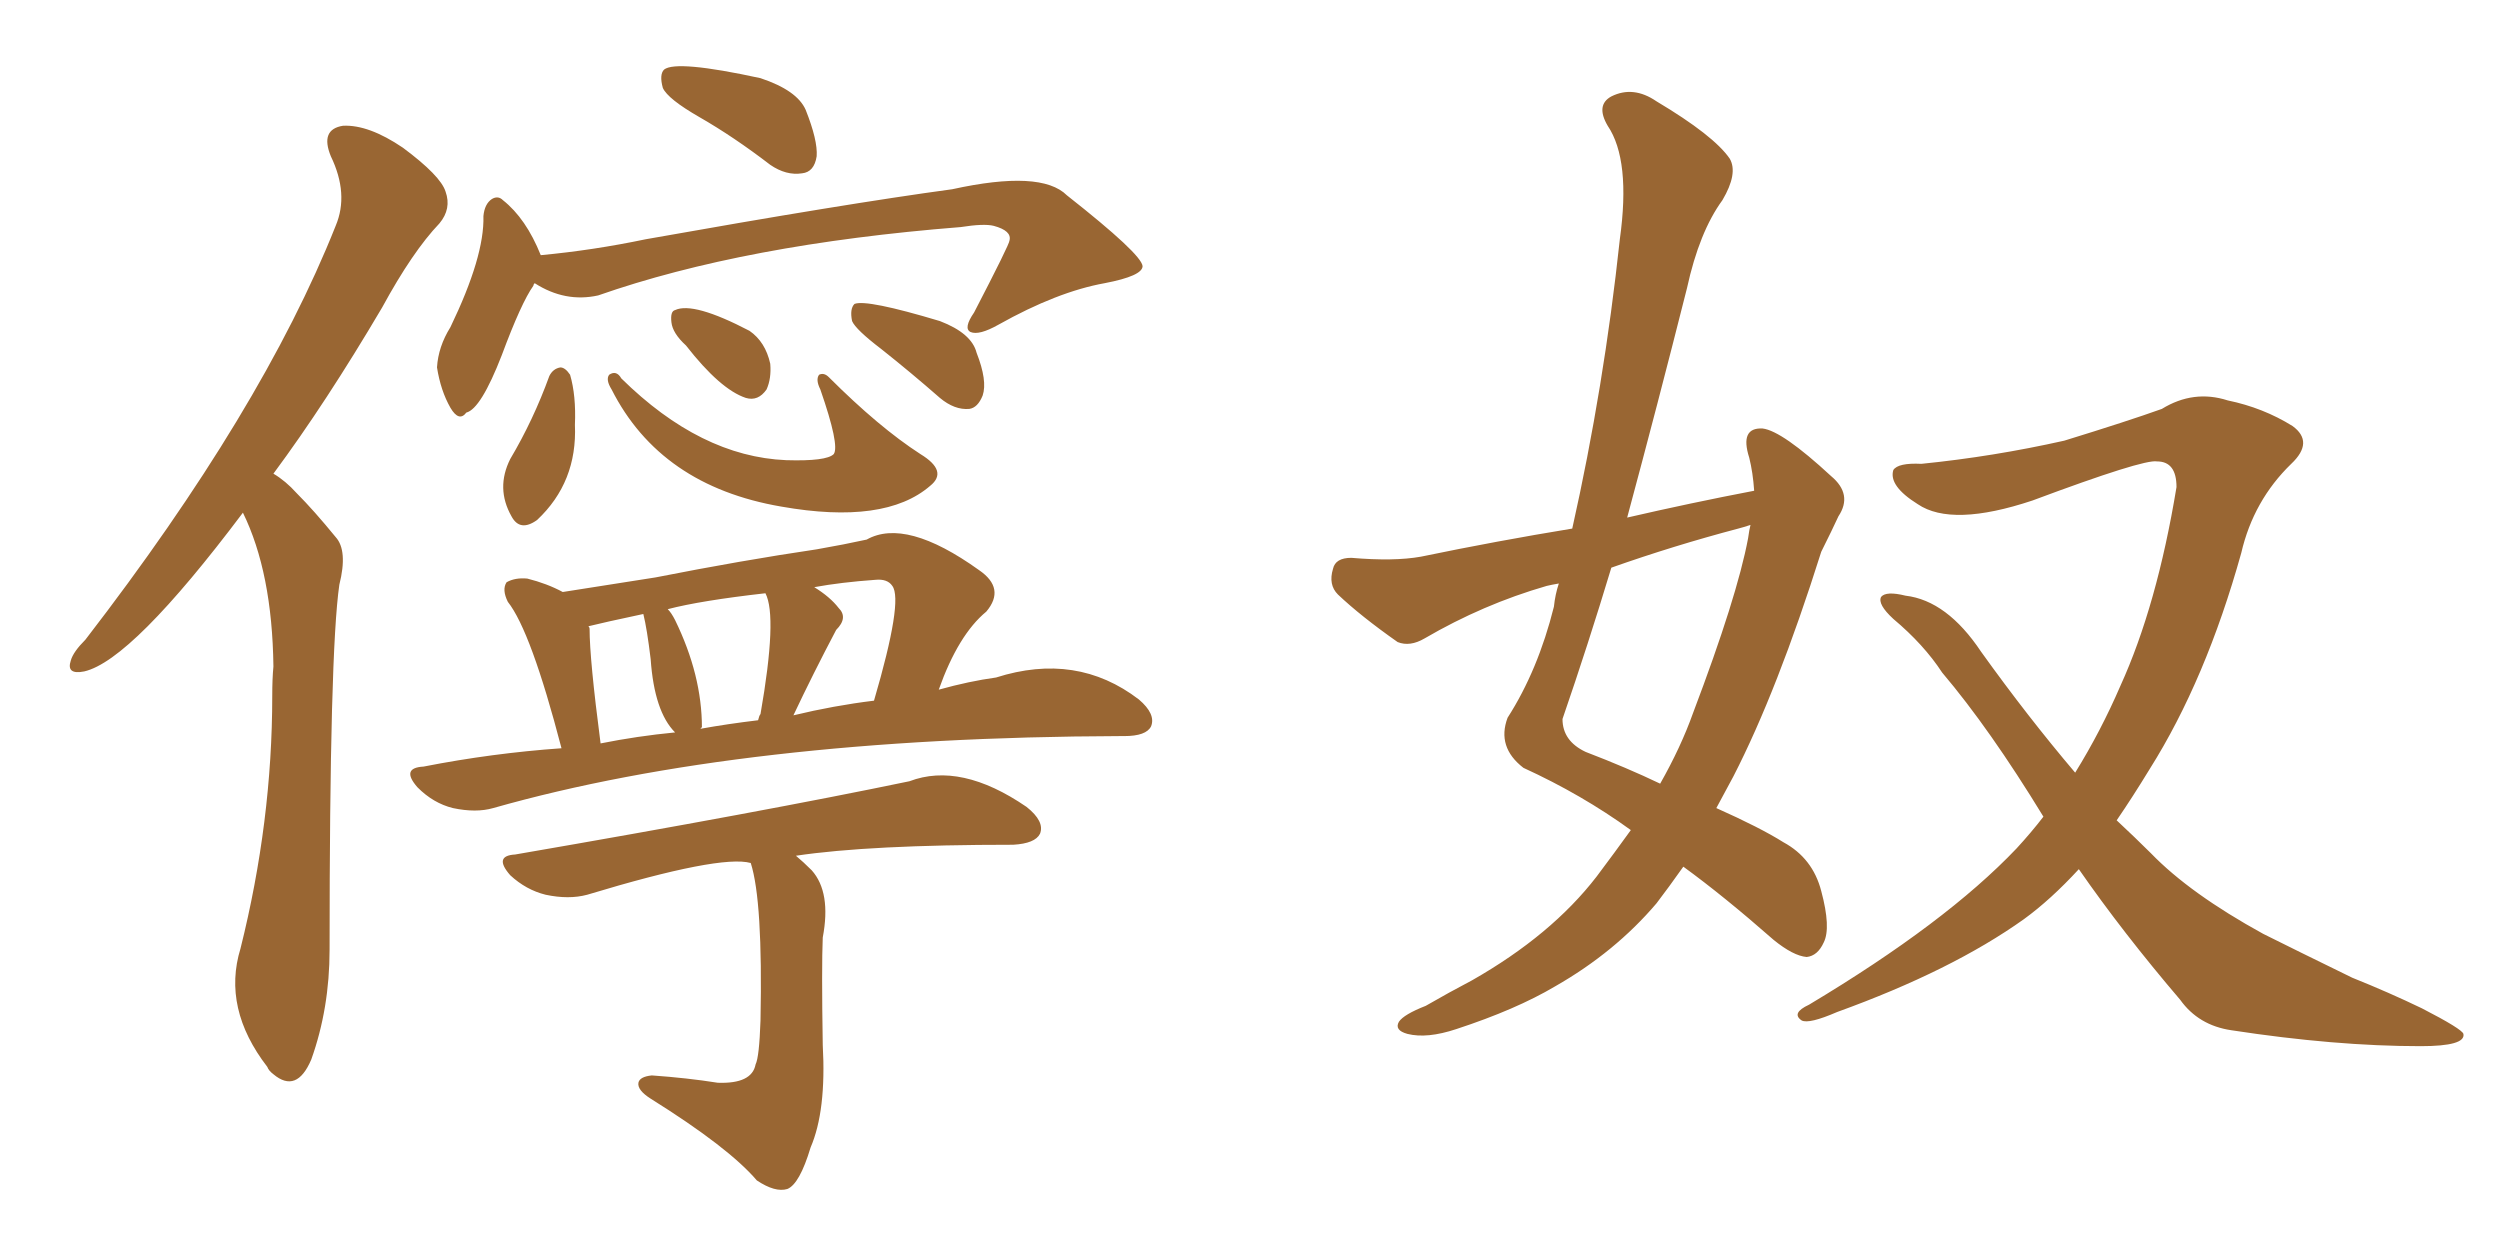 <svg xmlns="http://www.w3.org/2000/svg" xmlns:xlink="http://www.w3.org/1999/xlink" width="300" height="150"><path fill="#996633" padding="10" d="M83.94 14.06L83.94 14.06Q80.13 11.87 79.54 10.55L79.54 10.55Q79.10 8.94 79.69 8.35L79.69 8.35Q81.15 7.18 91.26 9.38L91.26 9.38Q95.65 10.84 96.68 13.18L96.68 13.18Q98.14 16.85 98.00 18.75L98.00 18.75Q97.71 20.65 96.24 20.80L96.24 20.80Q94.34 21.09 92.43 19.78L92.43 19.78Q88.04 16.41 83.94 14.06ZM64.16 33.98L64.16 33.98Q64.01 34.13 64.01 34.28L64.01 34.28Q62.55 36.33 60.21 42.63L60.21 42.63Q57.71 49.07 55.96 49.51L55.96 49.51Q55.08 50.68 54.05 48.93L54.05 48.93Q52.88 46.88 52.44 44.09L52.44 44.09Q52.59 41.60 54.05 39.26L54.05 39.26Q58.15 30.76 58.01 25.93L58.01 25.93Q58.15 24.46 59.03 23.88L59.03 23.88Q59.77 23.44 60.35 24.02L60.35 24.02Q63.13 26.22 64.89 30.62L64.89 30.62Q71.19 30.03 77.49 28.71L77.49 28.71Q101.37 24.46 114.26 22.71L114.26 22.71Q124.95 20.36 128.03 23.44L128.03 23.44Q136.96 30.47 137.11 31.93L137.11 31.93Q137.11 33.11 132.57 33.98L132.57 33.98Q126.86 35.01 119.82 38.96L119.82 38.96Q117.48 40.28 116.46 39.84L116.46 39.84Q115.58 39.40 116.89 37.50L116.89 37.50Q121.14 29.30 121.14 28.86L121.14 28.86Q121.44 27.69 119.24 27.10L119.24 27.10Q118.07 26.81 115.28 27.25L115.28 27.25Q89.36 29.30 71.78 35.45L71.78 35.45Q67.82 36.33 64.16 33.98ZM65.92 45.12L65.92 45.12Q66.36 44.24 67.24 44.09L67.24 44.09Q67.82 44.09 68.41 44.97L68.41 44.97Q69.14 47.46 68.99 50.98L68.99 50.98Q69.29 57.86 64.45 62.40L64.45 62.40Q62.40 63.87 61.38 61.96L61.38 61.96Q59.47 58.59 61.23 55.08L61.23 55.08Q64.01 50.39 65.92 45.12ZM73.39 46.73L73.39 46.73Q72.66 45.56 73.10 44.97L73.10 44.97Q73.97 44.38 74.56 45.41L74.56 45.41Q84.08 54.79 94.34 55.22L94.34 55.22Q99.17 55.37 100.05 54.49L100.05 54.49Q100.78 53.47 98.44 46.73L98.44 46.73Q97.85 45.56 98.29 44.97L98.29 44.97Q98.88 44.68 99.46 45.26L99.46 45.26Q105.47 51.27 110.45 54.49L110.45 54.49Q113.82 56.54 111.62 58.30L111.62 58.30Q106.20 62.99 93.75 60.79L93.75 60.79Q79.25 58.30 73.39 46.73ZM82.32 41.46L82.32 41.46Q80.71 39.99 80.57 38.67L80.57 38.67Q80.42 37.35 81.01 37.21L81.01 37.21Q83.20 36.18 89.94 39.70L89.94 39.70Q91.85 41.02 92.43 43.65L92.43 43.65Q92.58 45.41 91.99 46.73L91.99 46.73Q90.97 48.19 89.50 47.75L89.50 47.75Q86.43 46.73 82.32 41.46ZM105.76 41.89L105.76 41.89Q102.69 39.55 102.25 38.53L102.25 38.53Q101.95 37.06 102.54 36.47L102.54 36.47Q104.00 35.89 112.79 38.53L112.79 38.53Q116.60 39.99 117.19 42.33L117.19 42.33Q118.51 45.70 117.92 47.46L117.92 47.46Q117.33 48.93 116.31 49.07L116.31 49.07Q114.55 49.22 112.79 47.75L112.79 47.75Q109.28 44.68 105.76 41.89ZM67.38 89.79L67.38 89.79Q63.72 75.73 60.94 72.22L60.94 72.22Q60.21 70.75 60.79 69.87L60.79 69.87Q61.82 69.29 63.28 69.43L63.28 69.43Q65.63 70.02 67.53 71.04L67.53 71.04Q72.07 70.31 78.66 69.29L78.66 69.29Q89.06 67.24 98.00 65.92L98.00 65.92Q101.37 65.33 104.00 64.75L104.00 64.75Q108.69 62.11 117.48 68.41L117.48 68.41Q120.70 70.61 118.36 73.39L118.36 73.39Q114.99 76.17 112.65 82.76L112.65 82.76Q116.31 81.74 119.53 81.30L119.53 81.30Q129.20 78.22 136.67 83.94L136.67 83.94Q138.72 85.69 138.13 87.16L138.13 87.16Q137.55 88.33 134.91 88.33L134.91 88.33Q134.62 88.33 134.47 88.33L134.47 88.33Q89.06 88.48 59.18 96.97L59.18 96.97Q57.13 97.56 54.35 96.97L54.35 96.97Q52.00 96.39 50.10 94.48L50.10 94.48Q48.05 92.14 50.83 91.99L50.83 91.99Q59.03 90.38 67.38 89.79ZM95.21 85.84L95.21 85.84Q100.05 84.67 104.88 84.08L104.88 84.08Q108.40 72.07 107.08 70.31L107.08 70.31Q106.49 69.43 105.03 69.58L105.03 69.58Q100.93 69.87 97.71 70.46L97.71 70.46Q99.61 71.63 100.63 72.95L100.63 72.95Q101.81 74.12 100.34 75.59L100.34 75.59Q97.56 80.86 95.21 85.84ZM84.08 87.45L84.08 87.45Q87.30 86.87 90.97 86.43L90.97 86.43Q91.11 85.84 91.26 85.69L91.26 85.69Q93.31 73.97 91.85 71.19L91.85 71.19Q84.08 72.07 80.13 73.10L80.13 73.10Q80.57 73.54 81.01 74.41L81.01 74.41Q84.23 81.01 84.23 87.30L84.23 87.30Q84.08 87.30 84.08 87.45ZM72.07 89.21L72.07 89.21Q76.46 88.33 81.01 87.89L81.01 87.89Q78.52 85.40 78.08 79.10L78.08 79.10Q77.64 75.44 77.20 73.68L77.20 73.68Q72.36 74.71 70.61 75.15L70.61 75.15Q70.75 75.29 70.75 75.44L70.75 75.44Q70.75 79.10 72.07 89.21ZM90.09 103.56L90.09 103.56Q86.43 102.54 70.46 107.37L70.46 107.37Q68.26 107.96 65.48 107.37L65.48 107.37Q63.13 106.79 61.23 105.03L61.23 105.03Q59.18 102.69 61.82 102.54L61.82 102.54Q91.55 97.41 109.13 93.75L109.13 93.75Q115.28 91.41 123.19 96.83L123.19 96.83Q125.39 98.58 124.80 100.05L124.80 100.05Q124.22 101.22 121.58 101.37L121.58 101.37Q104.30 101.37 95.51 102.69L95.51 102.69Q96.39 103.42 97.41 104.44L97.41 104.44Q99.76 107.08 98.73 112.50L98.73 112.50Q98.58 116.02 98.73 125.39L98.73 125.39Q99.17 133.30 97.27 137.70L97.27 137.70Q95.95 142.09 94.48 142.68L94.48 142.68Q93.02 143.12 90.82 141.65L90.82 141.65Q87.45 137.70 78.08 131.84L78.08 131.84Q76.46 130.81 76.61 129.93L76.61 129.93Q76.76 129.20 78.22 129.05L78.22 129.05Q82.47 129.35 86.13 129.93L86.13 129.93Q90.23 130.08 90.67 127.73L90.67 127.73Q91.11 126.86 91.26 122.46L91.26 122.46Q91.55 108.11 90.09 103.56ZM29.15 61.52L29.15 61.52L29.15 61.52Q15.82 79.25 10.11 80.57L10.11 80.57Q7.91 81.01 8.50 79.25L8.50 79.25Q8.79 78.22 10.25 76.76L10.25 76.76Q31.49 49.22 40.28 27.10L40.28 27.10Q41.89 23.29 39.70 18.75L39.70 18.75Q38.38 15.53 41.16 15.09L41.16 15.09Q44.24 14.94 48.34 17.72L48.34 17.72Q52.88 21.09 53.47 23.00L53.47 23.00Q54.20 25.05 52.73 26.81L52.73 26.81Q49.51 30.18 45.85 36.91L45.85 36.91Q39.11 48.34 32.81 56.84L32.81 56.84Q34.28 57.71 35.60 59.18L35.60 59.18Q37.65 61.23 40.28 64.45L40.28 64.45Q41.75 66.06 40.72 70.17L40.72 70.17Q39.55 78.22 39.55 113.96L39.55 113.96Q39.55 121.00 37.35 127.15L37.35 127.15Q35.60 131.25 32.81 128.91L32.81 128.91Q32.23 128.47 32.08 128.03L32.08 128.03Q26.66 121.00 28.86 113.82L28.86 113.82Q32.67 98.58 32.67 83.50L32.67 83.50Q32.67 81.45 32.81 79.98L32.81 79.98Q32.67 68.70 29.15 61.52ZM210.50 58.89L210.50 58.89Q210.35 56.69 209.91 54.93L209.91 54.93Q208.74 51.27 211.52 51.42L211.52 51.42Q213.87 51.71 219.73 57.13L219.73 57.13Q222.36 59.33 220.61 61.96L220.61 61.96Q219.87 63.57 218.55 66.21L218.55 66.21Q213.28 82.91 208.01 93.16L208.01 93.16Q206.98 95.07 205.96 96.97L205.96 96.97Q211.23 99.32 214.01 101.07L214.01 101.07Q217.53 102.98 218.55 106.93L218.55 106.93Q219.73 111.33 218.85 113.09L218.85 113.09Q218.12 114.70 216.80 114.84L216.80 114.84Q215.19 114.70 212.84 112.79L212.84 112.79Q206.84 107.52 202.00 104.00L202.00 104.00Q200.24 106.49 198.78 108.40L198.78 108.40Q193.80 114.26 186.62 118.36L186.62 118.36Q181.93 121.14 174.76 123.49L174.76 123.49Q171.24 124.66 168.90 124.07L168.90 124.07Q167.29 123.63 167.87 122.61L167.87 122.61Q168.46 121.73 171.09 120.70L171.09 120.70Q173.88 119.09 176.66 117.63L176.66 117.63Q186.18 112.21 191.60 105.18L191.60 105.18Q193.80 102.25 195.70 99.61L195.70 99.61Q189.84 95.36 182.81 92.14L182.81 92.14Q179.59 89.65 180.91 86.13L180.91 86.13Q184.57 80.42 186.47 72.80L186.47 72.80Q186.62 71.34 187.06 70.02L187.06 70.02Q186.18 70.17 185.60 70.31L185.60 70.31Q177.98 72.51 170.95 76.61L170.95 76.61Q169.19 77.64 167.72 77.05L167.72 77.05Q163.33 73.97 160.55 71.34L160.55 71.34Q159.38 70.17 159.96 68.26L159.96 68.26Q160.25 66.94 162.16 66.94L162.16 66.94Q167.29 67.38 170.51 66.80L170.51 66.80Q179.74 64.89 188.67 63.43L188.67 63.43Q192.48 46.44 194.38 28.71L194.38 28.71Q195.70 19.19 192.92 15.09L192.92 15.09Q191.46 12.60 193.36 11.57L193.36 11.57Q196.00 10.25 198.78 12.16L198.78 12.16Q205.66 16.26 207.57 19.04L207.57 19.04Q208.59 20.80 206.69 24.02L206.69 24.02Q203.91 27.83 202.44 34.57L202.44 34.57Q198.93 48.49 195.26 62.11L195.26 62.11Q202.88 60.35 210.50 58.89ZM208.59 63.43L208.59 63.43Q200.83 65.48 193.36 68.12L193.36 68.12Q190.58 77.34 187.50 86.28L187.50 86.28Q187.50 88.92 190.28 90.23L190.28 90.23Q195.26 92.14 199.22 94.04L199.22 94.04Q201.71 89.65 203.17 85.55L203.17 85.55Q208.45 71.63 209.77 64.60L209.77 64.60Q209.91 63.57 210.06 62.99L210.06 62.99Q209.18 63.28 208.59 63.43ZM249.46 104.30L249.46 104.30L249.46 104.30Q246.09 107.96 242.87 110.30L242.87 110.30Q234.23 116.46 220.46 121.44L220.46 121.44Q217.09 122.90 216.21 122.46L216.21 122.46Q214.89 121.58 217.09 120.56L217.09 120.56Q233.50 110.74 241.99 101.81L241.99 101.81Q243.75 99.90 245.21 98.00L245.21 98.00Q238.77 87.45 233.06 80.71L233.06 80.71Q230.86 77.34 227.20 74.27L227.20 74.27Q225.29 72.51 225.73 71.63L225.73 71.63Q226.32 70.90 228.66 71.48L228.66 71.48Q233.64 72.07 237.74 78.22L237.74 78.22Q243.31 85.99 249.02 92.72L249.02 92.72Q252.10 87.74 254.44 82.32L254.44 82.32Q258.84 72.66 261.18 58.45L261.18 58.45Q261.18 55.37 258.84 55.37L258.84 55.37Q257.23 55.08 243.90 60.06L243.90 60.06Q234.23 63.28 230.13 60.50L230.13 60.50Q226.61 58.30 227.20 56.40L227.20 56.40Q227.78 55.52 230.57 55.66L230.57 55.66Q239.21 54.79 247.71 52.88L247.71 52.88Q255.32 50.54 259.42 49.07L259.42 49.07Q263.23 46.73 267.33 48.05L267.33 48.05Q271.58 48.93 275.10 51.12L275.10 51.12Q277.73 53.03 274.95 55.66L274.95 55.66Q270.41 60.06 268.95 66.36L268.95 66.36Q264.70 81.59 257.96 92.29L257.96 92.29Q255.91 95.65 254.00 98.44L254.00 98.44Q256.20 100.49 258.11 102.39L258.11 102.39Q262.79 107.23 271.58 112.06L271.58 112.06Q275.68 114.11 282.28 117.33L282.28 117.33Q286.67 119.09 290.63 121.00L290.63 121.00Q295.46 123.49 295.61 124.07L295.61 124.07Q295.90 125.54 290.48 125.54L290.48 125.54Q280.22 125.54 267.77 123.63L267.77 123.63Q263.82 123.05 261.62 119.97L261.62 119.97Q254.74 111.91 249.46 104.30Z"/></svg>